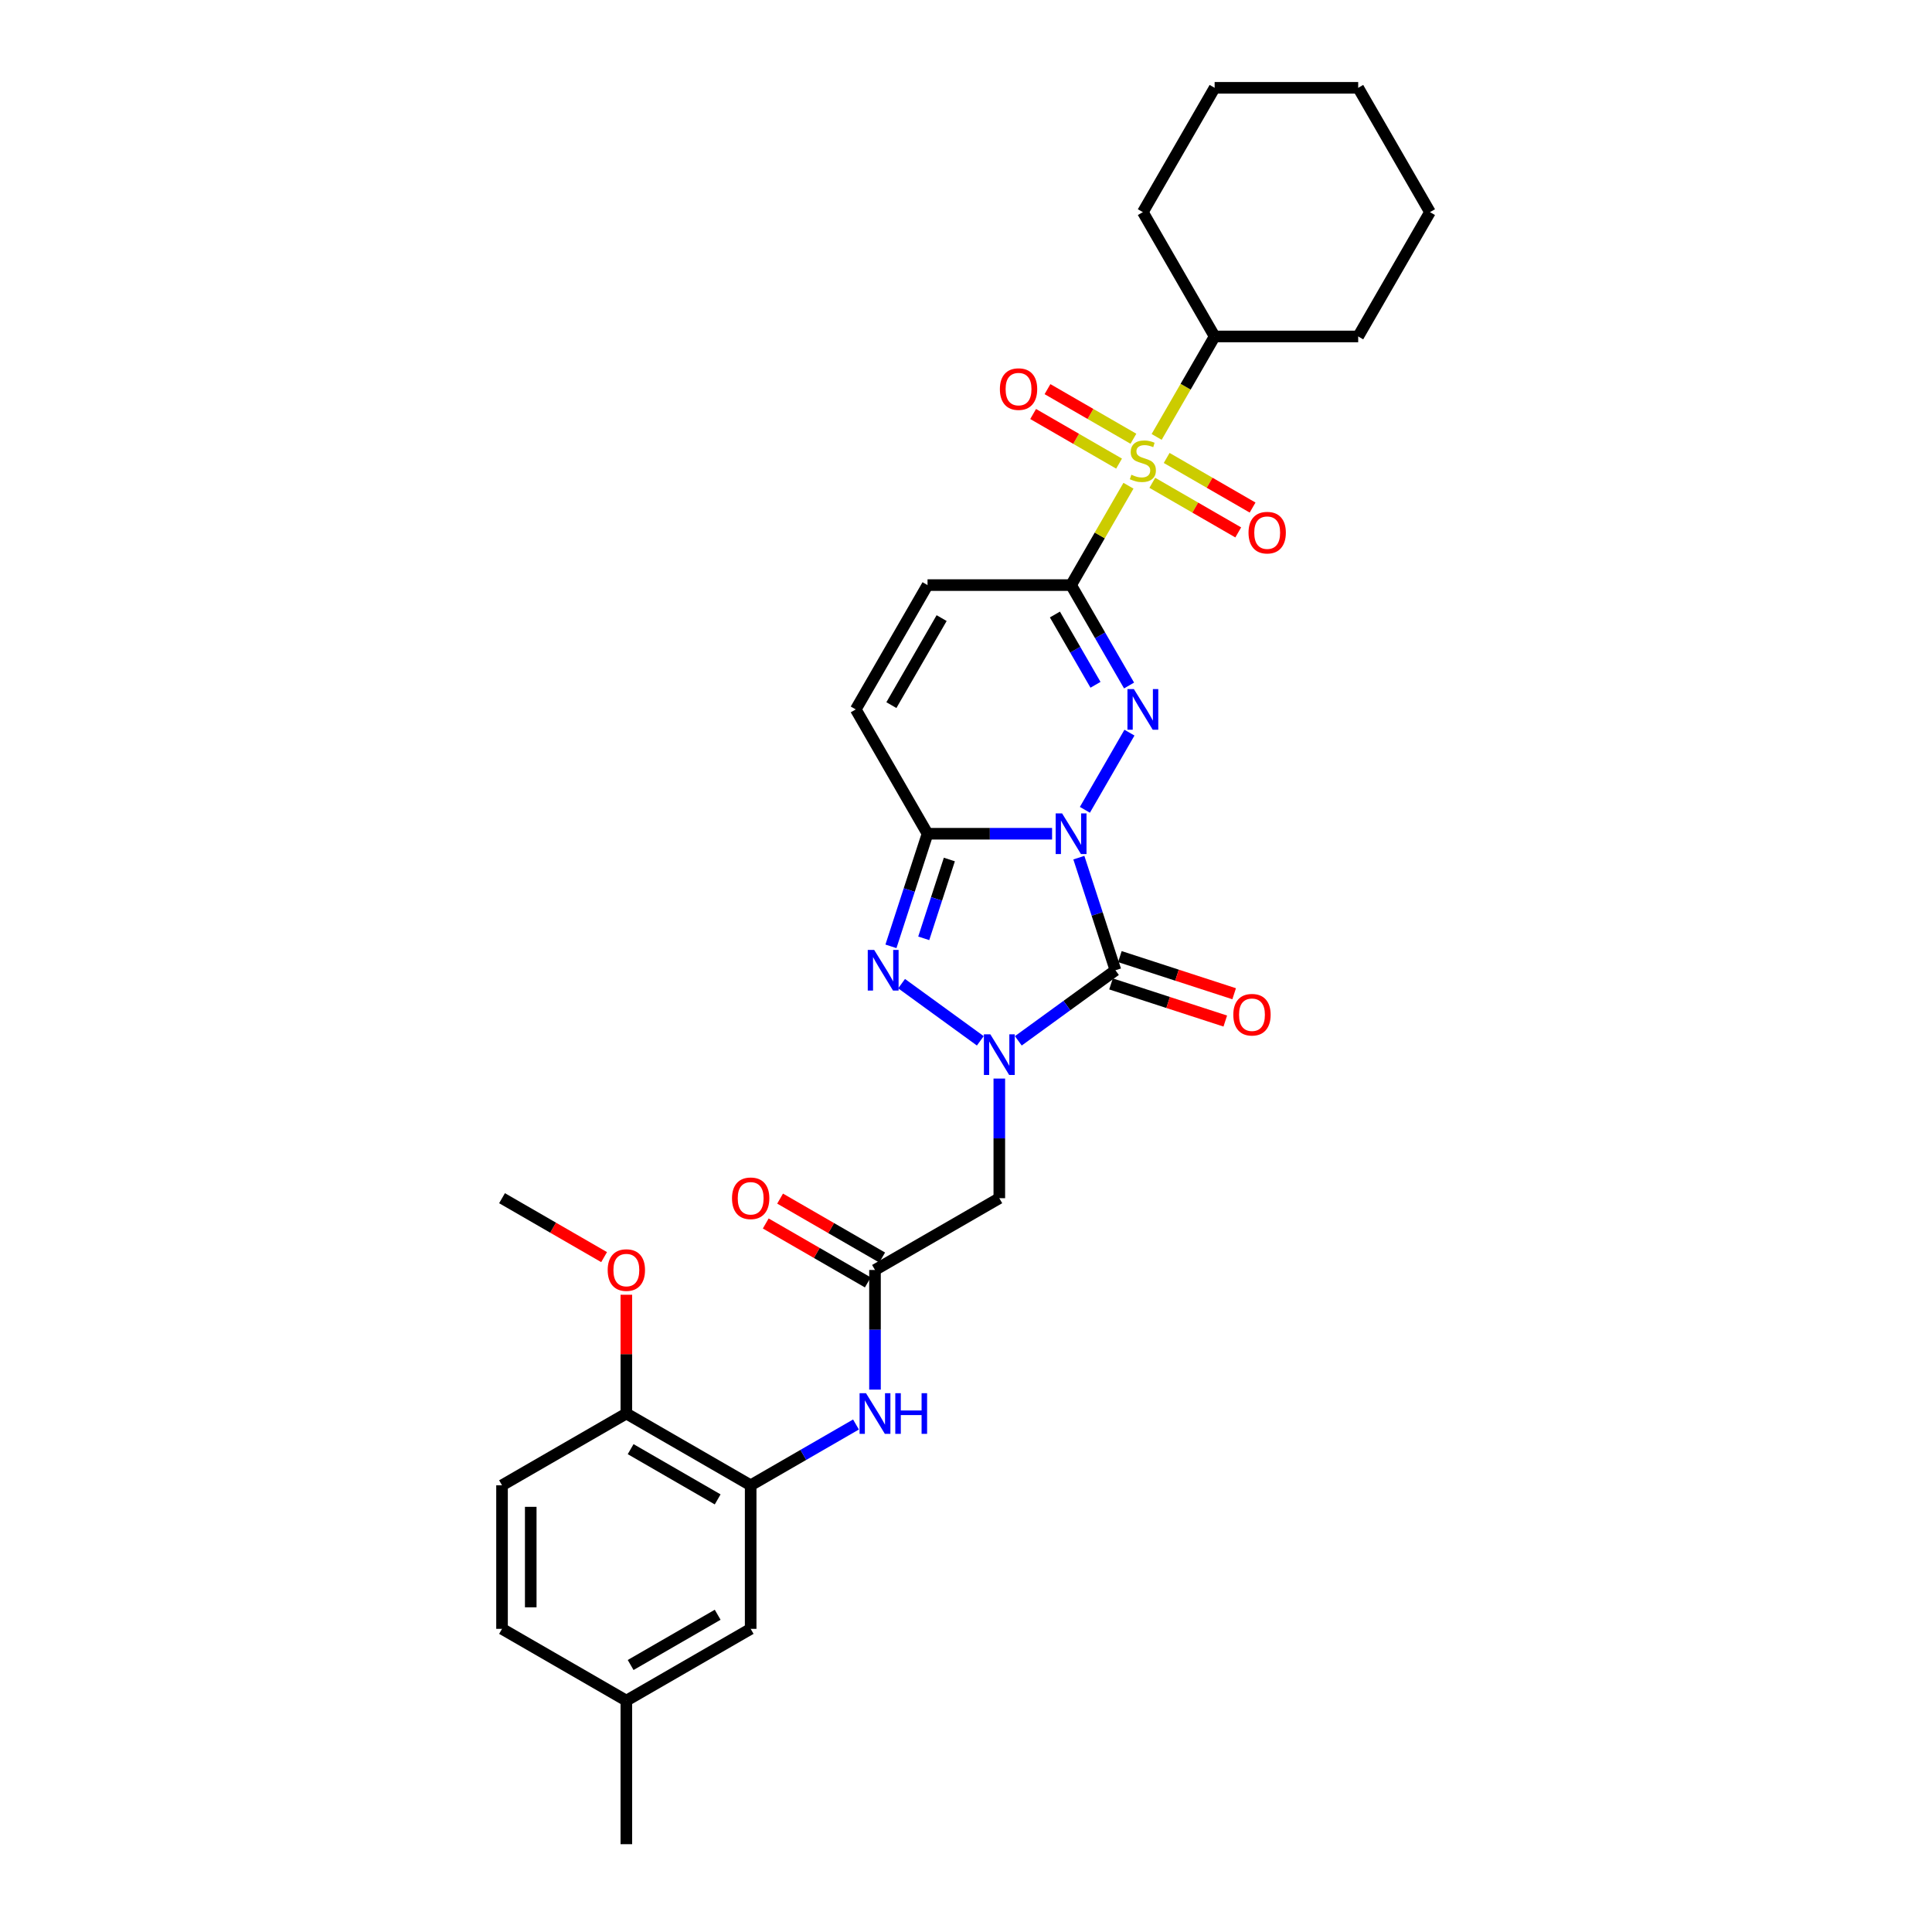<?xml version='1.0' encoding='iso-8859-1'?>
<svg version='1.1' baseProfile='full'
              xmlns='http://www.w3.org/2000/svg'
                      xmlns:rdkit='http://www.rdkit.org/xml'
                      xmlns:xlink='http://www.w3.org/1999/xlink'
                  xml:space='preserve'
width='1000px' height='1000px' viewBox='0 0 1000 1000'>
<!-- END OF HEADER -->
<rect style='opacity:1.0;fill:#FFFFFF;stroke:none' width='1000' height='1000' x='0' y='0'> </rect>
<path class='bond-0' d='M 558.415,443.921 L 567.885,473.064' style='fill:none;fill-rule:evenodd;stroke:#0000FF;stroke-width:6px;stroke-linecap:butt;stroke-linejoin:miter;stroke-opacity:1' />
<path class='bond-0' d='M 567.885,473.064 L 577.354,502.208' style='fill:none;fill-rule:evenodd;stroke:#000000;stroke-width:6px;stroke-linecap:butt;stroke-linejoin:miter;stroke-opacity:1' />
<path class='bond-1' d='M 561.54,419.163 L 584.604,379.215' style='fill:none;fill-rule:evenodd;stroke:#0000FF;stroke-width:6px;stroke-linecap:butt;stroke-linejoin:miter;stroke-opacity:1' />
<path class='bond-4' d='M 544.556,431.542 L 512.323,431.542' style='fill:none;fill-rule:evenodd;stroke:#0000FF;stroke-width:6px;stroke-linecap:butt;stroke-linejoin:miter;stroke-opacity:1' />
<path class='bond-4' d='M 512.323,431.542 L 480.091,431.542' style='fill:none;fill-rule:evenodd;stroke:#000000;stroke-width:6px;stroke-linecap:butt;stroke-linejoin:miter;stroke-opacity:1' />
<path class='bond-3' d='M 577.354,502.208 L 552.217,520.471' style='fill:none;fill-rule:evenodd;stroke:#000000;stroke-width:6px;stroke-linecap:butt;stroke-linejoin:miter;stroke-opacity:1' />
<path class='bond-3' d='M 552.217,520.471 L 527.08,538.734' style='fill:none;fill-rule:evenodd;stroke:#0000FF;stroke-width:6px;stroke-linecap:butt;stroke-linejoin:miter;stroke-opacity:1' />
<path class='bond-13' d='M 575.058,509.274 L 604.632,518.884' style='fill:none;fill-rule:evenodd;stroke:#000000;stroke-width:6px;stroke-linecap:butt;stroke-linejoin:miter;stroke-opacity:1' />
<path class='bond-13' d='M 604.632,518.884 L 634.207,528.493' style='fill:none;fill-rule:evenodd;stroke:#FF0000;stroke-width:6px;stroke-linecap:butt;stroke-linejoin:miter;stroke-opacity:1' />
<path class='bond-13' d='M 579.65,495.141 L 609.225,504.75' style='fill:none;fill-rule:evenodd;stroke:#000000;stroke-width:6px;stroke-linecap:butt;stroke-linejoin:miter;stroke-opacity:1' />
<path class='bond-13' d='M 609.225,504.75 L 638.799,514.36' style='fill:none;fill-rule:evenodd;stroke:#FF0000;stroke-width:6px;stroke-linecap:butt;stroke-linejoin:miter;stroke-opacity:1' />
<path class='bond-2' d='M 584.398,354.815 L 569.395,328.831' style='fill:none;fill-rule:evenodd;stroke:#0000FF;stroke-width:6px;stroke-linecap:butt;stroke-linejoin:miter;stroke-opacity:1' />
<path class='bond-2' d='M 569.395,328.831 L 554.393,302.846' style='fill:none;fill-rule:evenodd;stroke:#000000;stroke-width:6px;stroke-linecap:butt;stroke-linejoin:miter;stroke-opacity:1' />
<path class='bond-2' d='M 567.027,354.45 L 556.526,336.261' style='fill:none;fill-rule:evenodd;stroke:#0000FF;stroke-width:6px;stroke-linecap:butt;stroke-linejoin:miter;stroke-opacity:1' />
<path class='bond-2' d='M 556.526,336.261 L 546.024,318.072' style='fill:none;fill-rule:evenodd;stroke:#000000;stroke-width:6px;stroke-linecap:butt;stroke-linejoin:miter;stroke-opacity:1' />
<path class='bond-5' d='M 554.393,302.846 L 569.241,277.129' style='fill:none;fill-rule:evenodd;stroke:#000000;stroke-width:6px;stroke-linecap:butt;stroke-linejoin:miter;stroke-opacity:1' />
<path class='bond-5' d='M 569.241,277.129 L 584.089,251.412' style='fill:none;fill-rule:evenodd;stroke:#CCCC00;stroke-width:6px;stroke-linecap:butt;stroke-linejoin:miter;stroke-opacity:1' />
<path class='bond-32' d='M 554.393,302.846 L 480.091,302.846' style='fill:none;fill-rule:evenodd;stroke:#000000;stroke-width:6px;stroke-linecap:butt;stroke-linejoin:miter;stroke-opacity:1' />
<path class='bond-7' d='M 517.242,558.26 L 517.242,589.222' style='fill:none;fill-rule:evenodd;stroke:#0000FF;stroke-width:6px;stroke-linecap:butt;stroke-linejoin:miter;stroke-opacity:1' />
<path class='bond-7' d='M 517.242,589.222 L 517.242,620.184' style='fill:none;fill-rule:evenodd;stroke:#000000;stroke-width:6px;stroke-linecap:butt;stroke-linejoin:miter;stroke-opacity:1' />
<path class='bond-31' d='M 507.404,538.734 L 466.664,509.134' style='fill:none;fill-rule:evenodd;stroke:#0000FF;stroke-width:6px;stroke-linecap:butt;stroke-linejoin:miter;stroke-opacity:1' />
<path class='bond-6' d='M 480.091,431.542 L 470.621,460.685' style='fill:none;fill-rule:evenodd;stroke:#000000;stroke-width:6px;stroke-linecap:butt;stroke-linejoin:miter;stroke-opacity:1' />
<path class='bond-6' d='M 470.621,460.685 L 461.152,489.829' style='fill:none;fill-rule:evenodd;stroke:#0000FF;stroke-width:6px;stroke-linecap:butt;stroke-linejoin:miter;stroke-opacity:1' />
<path class='bond-6' d='M 491.383,444.877 L 484.755,465.277' style='fill:none;fill-rule:evenodd;stroke:#000000;stroke-width:6px;stroke-linecap:butt;stroke-linejoin:miter;stroke-opacity:1' />
<path class='bond-6' d='M 484.755,465.277 L 478.126,485.678' style='fill:none;fill-rule:evenodd;stroke:#0000FF;stroke-width:6px;stroke-linecap:butt;stroke-linejoin:miter;stroke-opacity:1' />
<path class='bond-9' d='M 480.091,431.542 L 442.939,367.194' style='fill:none;fill-rule:evenodd;stroke:#000000;stroke-width:6px;stroke-linecap:butt;stroke-linejoin:miter;stroke-opacity:1' />
<path class='bond-14' d='M 586.655,227.096 L 564.418,214.257' style='fill:none;fill-rule:evenodd;stroke:#CCCC00;stroke-width:6px;stroke-linecap:butt;stroke-linejoin:miter;stroke-opacity:1' />
<path class='bond-14' d='M 564.418,214.257 L 542.18,201.418' style='fill:none;fill-rule:evenodd;stroke:#FF0000;stroke-width:6px;stroke-linecap:butt;stroke-linejoin:miter;stroke-opacity:1' />
<path class='bond-14' d='M 579.225,239.965 L 556.988,227.126' style='fill:none;fill-rule:evenodd;stroke:#CCCC00;stroke-width:6px;stroke-linecap:butt;stroke-linejoin:miter;stroke-opacity:1' />
<path class='bond-14' d='M 556.988,227.126 L 534.75,214.288' style='fill:none;fill-rule:evenodd;stroke:#FF0000;stroke-width:6px;stroke-linecap:butt;stroke-linejoin:miter;stroke-opacity:1' />
<path class='bond-15' d='M 596.434,249.901 L 618.671,262.739' style='fill:none;fill-rule:evenodd;stroke:#CCCC00;stroke-width:6px;stroke-linecap:butt;stroke-linejoin:miter;stroke-opacity:1' />
<path class='bond-15' d='M 618.671,262.739 L 640.909,275.578' style='fill:none;fill-rule:evenodd;stroke:#FF0000;stroke-width:6px;stroke-linecap:butt;stroke-linejoin:miter;stroke-opacity:1' />
<path class='bond-15' d='M 603.864,237.031 L 626.101,249.87' style='fill:none;fill-rule:evenodd;stroke:#CCCC00;stroke-width:6px;stroke-linecap:butt;stroke-linejoin:miter;stroke-opacity:1' />
<path class='bond-15' d='M 626.101,249.87 L 648.339,262.709' style='fill:none;fill-rule:evenodd;stroke:#FF0000;stroke-width:6px;stroke-linecap:butt;stroke-linejoin:miter;stroke-opacity:1' />
<path class='bond-16' d='M 598.674,226.149 L 613.685,200.15' style='fill:none;fill-rule:evenodd;stroke:#CCCC00;stroke-width:6px;stroke-linecap:butt;stroke-linejoin:miter;stroke-opacity:1' />
<path class='bond-16' d='M 613.685,200.15 L 628.696,174.15' style='fill:none;fill-rule:evenodd;stroke:#000000;stroke-width:6px;stroke-linecap:butt;stroke-linejoin:miter;stroke-opacity:1' />
<path class='bond-10' d='M 517.242,620.184 L 452.894,657.335' style='fill:none;fill-rule:evenodd;stroke:#000000;stroke-width:6px;stroke-linecap:butt;stroke-linejoin:miter;stroke-opacity:1' />
<path class='bond-8' d='M 480.091,302.846 L 442.939,367.194' style='fill:none;fill-rule:evenodd;stroke:#000000;stroke-width:6px;stroke-linecap:butt;stroke-linejoin:miter;stroke-opacity:1' />
<path class='bond-8' d='M 487.388,319.928 L 461.382,364.972' style='fill:none;fill-rule:evenodd;stroke:#000000;stroke-width:6px;stroke-linecap:butt;stroke-linejoin:miter;stroke-opacity:1' />
<path class='bond-12' d='M 452.894,657.335 L 452.894,688.297' style='fill:none;fill-rule:evenodd;stroke:#000000;stroke-width:6px;stroke-linecap:butt;stroke-linejoin:miter;stroke-opacity:1' />
<path class='bond-12' d='M 452.894,688.297 L 452.894,719.259' style='fill:none;fill-rule:evenodd;stroke:#0000FF;stroke-width:6px;stroke-linecap:butt;stroke-linejoin:miter;stroke-opacity:1' />
<path class='bond-19' d='M 456.609,650.901 L 430.194,635.65' style='fill:none;fill-rule:evenodd;stroke:#000000;stroke-width:6px;stroke-linecap:butt;stroke-linejoin:miter;stroke-opacity:1' />
<path class='bond-19' d='M 430.194,635.65 L 403.778,620.399' style='fill:none;fill-rule:evenodd;stroke:#FF0000;stroke-width:6px;stroke-linecap:butt;stroke-linejoin:miter;stroke-opacity:1' />
<path class='bond-19' d='M 449.179,663.77 L 422.763,648.519' style='fill:none;fill-rule:evenodd;stroke:#000000;stroke-width:6px;stroke-linecap:butt;stroke-linejoin:miter;stroke-opacity:1' />
<path class='bond-19' d='M 422.763,648.519 L 396.348,633.268' style='fill:none;fill-rule:evenodd;stroke:#FF0000;stroke-width:6px;stroke-linecap:butt;stroke-linejoin:miter;stroke-opacity:1' />
<path class='bond-11' d='M 388.546,768.789 L 415.801,753.053' style='fill:none;fill-rule:evenodd;stroke:#000000;stroke-width:6px;stroke-linecap:butt;stroke-linejoin:miter;stroke-opacity:1' />
<path class='bond-11' d='M 415.801,753.053 L 443.056,737.318' style='fill:none;fill-rule:evenodd;stroke:#0000FF;stroke-width:6px;stroke-linecap:butt;stroke-linejoin:miter;stroke-opacity:1' />
<path class='bond-17' d='M 388.546,768.789 L 324.198,731.638' style='fill:none;fill-rule:evenodd;stroke:#000000;stroke-width:6px;stroke-linecap:butt;stroke-linejoin:miter;stroke-opacity:1' />
<path class='bond-17' d='M 371.464,776.086 L 326.42,750.08' style='fill:none;fill-rule:evenodd;stroke:#000000;stroke-width:6px;stroke-linecap:butt;stroke-linejoin:miter;stroke-opacity:1' />
<path class='bond-18' d='M 388.546,768.789 L 388.546,843.092' style='fill:none;fill-rule:evenodd;stroke:#000000;stroke-width:6px;stroke-linecap:butt;stroke-linejoin:miter;stroke-opacity:1' />
<path class='bond-24' d='M 628.696,174.15 L 702.998,174.15' style='fill:none;fill-rule:evenodd;stroke:#000000;stroke-width:6px;stroke-linecap:butt;stroke-linejoin:miter;stroke-opacity:1' />
<path class='bond-25' d='M 628.696,174.15 L 591.544,109.802' style='fill:none;fill-rule:evenodd;stroke:#000000;stroke-width:6px;stroke-linecap:butt;stroke-linejoin:miter;stroke-opacity:1' />
<path class='bond-20' d='M 324.198,731.638 L 259.85,768.789' style='fill:none;fill-rule:evenodd;stroke:#000000;stroke-width:6px;stroke-linecap:butt;stroke-linejoin:miter;stroke-opacity:1' />
<path class='bond-23' d='M 324.198,731.638 L 324.198,700.899' style='fill:none;fill-rule:evenodd;stroke:#000000;stroke-width:6px;stroke-linecap:butt;stroke-linejoin:miter;stroke-opacity:1' />
<path class='bond-23' d='M 324.198,700.899 L 324.198,670.16' style='fill:none;fill-rule:evenodd;stroke:#FF0000;stroke-width:6px;stroke-linecap:butt;stroke-linejoin:miter;stroke-opacity:1' />
<path class='bond-21' d='M 388.546,843.092 L 324.198,880.243' style='fill:none;fill-rule:evenodd;stroke:#000000;stroke-width:6px;stroke-linecap:butt;stroke-linejoin:miter;stroke-opacity:1' />
<path class='bond-21' d='M 371.464,835.795 L 326.42,861.801' style='fill:none;fill-rule:evenodd;stroke:#000000;stroke-width:6px;stroke-linecap:butt;stroke-linejoin:miter;stroke-opacity:1' />
<path class='bond-34' d='M 259.85,768.789 L 259.85,843.092' style='fill:none;fill-rule:evenodd;stroke:#000000;stroke-width:6px;stroke-linecap:butt;stroke-linejoin:miter;stroke-opacity:1' />
<path class='bond-34' d='M 274.711,779.935 L 274.711,831.946' style='fill:none;fill-rule:evenodd;stroke:#000000;stroke-width:6px;stroke-linecap:butt;stroke-linejoin:miter;stroke-opacity:1' />
<path class='bond-22' d='M 324.198,880.243 L 259.85,843.092' style='fill:none;fill-rule:evenodd;stroke:#000000;stroke-width:6px;stroke-linecap:butt;stroke-linejoin:miter;stroke-opacity:1' />
<path class='bond-26' d='M 324.198,880.243 L 324.198,954.545' style='fill:none;fill-rule:evenodd;stroke:#000000;stroke-width:6px;stroke-linecap:butt;stroke-linejoin:miter;stroke-opacity:1' />
<path class='bond-27' d='M 312.681,650.686 L 286.266,635.435' style='fill:none;fill-rule:evenodd;stroke:#FF0000;stroke-width:6px;stroke-linecap:butt;stroke-linejoin:miter;stroke-opacity:1' />
<path class='bond-27' d='M 286.266,635.435 L 259.85,620.184' style='fill:none;fill-rule:evenodd;stroke:#000000;stroke-width:6px;stroke-linecap:butt;stroke-linejoin:miter;stroke-opacity:1' />
<path class='bond-28' d='M 702.998,174.15 L 740.15,109.802' style='fill:none;fill-rule:evenodd;stroke:#000000;stroke-width:6px;stroke-linecap:butt;stroke-linejoin:miter;stroke-opacity:1' />
<path class='bond-29' d='M 591.544,109.802 L 628.696,45.455' style='fill:none;fill-rule:evenodd;stroke:#000000;stroke-width:6px;stroke-linecap:butt;stroke-linejoin:miter;stroke-opacity:1' />
<path class='bond-33' d='M 740.15,109.802 L 702.998,45.455' style='fill:none;fill-rule:evenodd;stroke:#000000;stroke-width:6px;stroke-linecap:butt;stroke-linejoin:miter;stroke-opacity:1' />
<path class='bond-30' d='M 628.696,45.455 L 702.998,45.455' style='fill:none;fill-rule:evenodd;stroke:#000000;stroke-width:6px;stroke-linecap:butt;stroke-linejoin:miter;stroke-opacity:1' />
<path  class='atom-0' d='M 549.742 421.021
L 556.637 432.166
Q 557.321 433.266, 558.42 435.257
Q 559.52 437.248, 559.58 437.367
L 559.58 421.021
L 562.373 421.021
L 562.373 442.063
L 559.49 442.063
L 552.09 429.877
Q 551.228 428.451, 550.307 426.816
Q 549.415 425.181, 549.147 424.676
L 549.147 442.063
L 546.413 442.063
L 546.413 421.021
L 549.742 421.021
' fill='#0000FF'/>
<path  class='atom-2' d='M 586.893 356.673
L 593.788 367.818
Q 594.472 368.918, 595.572 370.909
Q 596.671 372.9, 596.731 373.019
L 596.731 356.673
L 599.525 356.673
L 599.525 377.715
L 596.642 377.715
L 589.241 365.53
Q 588.379 364.103, 587.458 362.468
Q 586.566 360.834, 586.299 360.328
L 586.299 377.715
L 583.564 377.715
L 583.564 356.673
L 586.893 356.673
' fill='#0000FF'/>
<path  class='atom-4' d='M 512.591 535.36
L 519.486 546.506
Q 520.169 547.605, 521.269 549.597
Q 522.369 551.588, 522.428 551.707
L 522.428 535.36
L 525.222 535.36
L 525.222 556.403
L 522.339 556.403
L 514.939 544.217
Q 514.077 542.791, 513.155 541.156
Q 512.264 539.521, 511.996 539.016
L 511.996 556.403
L 509.262 556.403
L 509.262 535.36
L 512.591 535.36
' fill='#0000FF'/>
<path  class='atom-6' d='M 585.6 245.72
Q 585.838 245.81, 586.819 246.226
Q 587.8 246.642, 588.87 246.909
Q 589.969 247.147, 591.039 247.147
Q 593.031 247.147, 594.19 246.196
Q 595.349 245.215, 595.349 243.521
Q 595.349 242.362, 594.754 241.649
Q 594.19 240.935, 593.298 240.549
Q 592.406 240.163, 590.92 239.717
Q 589.048 239.152, 587.919 238.617
Q 586.819 238.082, 586.016 236.953
Q 585.244 235.823, 585.244 233.921
Q 585.244 231.276, 587.027 229.641
Q 588.84 228.007, 592.406 228.007
Q 594.844 228.007, 597.608 229.166
L 596.924 231.454
Q 594.398 230.414, 592.496 230.414
Q 590.445 230.414, 589.315 231.276
Q 588.186 232.108, 588.216 233.564
Q 588.216 234.694, 588.78 235.377
Q 589.375 236.061, 590.207 236.447
Q 591.069 236.834, 592.496 237.28
Q 594.398 237.874, 595.527 238.468
Q 596.656 239.063, 597.459 240.281
Q 598.291 241.47, 598.291 243.521
Q 598.291 246.434, 596.33 248.009
Q 594.398 249.554, 591.158 249.554
Q 589.286 249.554, 587.859 249.138
Q 586.462 248.752, 584.798 248.068
L 585.6 245.72
' fill='#CCCC00'/>
<path  class='atom-7' d='M 452.479 491.686
L 459.374 502.832
Q 460.057 503.931, 461.157 505.923
Q 462.257 507.914, 462.316 508.033
L 462.316 491.686
L 465.11 491.686
L 465.11 512.729
L 462.227 512.729
L 454.827 500.543
Q 453.965 499.117, 453.043 497.482
Q 452.152 495.847, 451.884 495.342
L 451.884 512.729
L 449.15 512.729
L 449.15 491.686
L 452.479 491.686
' fill='#0000FF'/>
<path  class='atom-13' d='M 448.243 721.117
L 455.138 732.262
Q 455.822 733.362, 456.921 735.353
Q 458.021 737.344, 458.08 737.463
L 458.08 721.117
L 460.874 721.117
L 460.874 742.159
L 457.991 742.159
L 450.591 729.974
Q 449.729 728.547, 448.807 726.912
Q 447.916 725.278, 447.648 724.772
L 447.648 742.159
L 444.914 742.159
L 444.914 721.117
L 448.243 721.117
' fill='#0000FF'/>
<path  class='atom-13' d='M 463.4 721.117
L 466.254 721.117
L 466.254 730.063
L 477.013 730.063
L 477.013 721.117
L 479.866 721.117
L 479.866 742.159
L 477.013 742.159
L 477.013 732.44
L 466.254 732.44
L 466.254 742.159
L 463.4 742.159
L 463.4 721.117
' fill='#0000FF'/>
<path  class='atom-14' d='M 638.361 525.228
Q 638.361 520.175, 640.857 517.352
Q 643.354 514.528, 648.02 514.528
Q 652.686 514.528, 655.183 517.352
Q 657.679 520.175, 657.679 525.228
Q 657.679 530.34, 655.153 533.253
Q 652.627 536.135, 648.02 536.135
Q 643.383 536.135, 640.857 533.253
Q 638.361 530.37, 638.361 525.228
M 648.02 533.758
Q 651.23 533.758, 652.954 531.618
Q 654.707 529.448, 654.707 525.228
Q 654.707 521.097, 652.954 519.016
Q 651.23 516.906, 648.02 516.906
Q 644.81 516.906, 643.056 518.986
Q 641.333 521.067, 641.333 525.228
Q 641.333 529.478, 643.056 531.618
Q 644.81 533.758, 648.02 533.758
' fill='#FF0000'/>
<path  class='atom-15' d='M 517.537 201.406
Q 517.537 196.354, 520.034 193.53
Q 522.53 190.707, 527.197 190.707
Q 531.863 190.707, 534.359 193.53
Q 536.856 196.354, 536.856 201.406
Q 536.856 206.518, 534.33 209.431
Q 531.803 212.314, 527.197 212.314
Q 522.56 212.314, 520.034 209.431
Q 517.537 206.548, 517.537 201.406
M 527.197 209.936
Q 530.406 209.936, 532.13 207.796
Q 533.884 205.627, 533.884 201.406
Q 533.884 197.275, 532.13 195.195
Q 530.406 193.084, 527.197 193.084
Q 523.987 193.084, 522.233 195.165
Q 520.509 197.245, 520.509 201.406
Q 520.509 205.656, 522.233 207.796
Q 523.987 209.936, 527.197 209.936
' fill='#FF0000'/>
<path  class='atom-16' d='M 646.233 275.709
Q 646.233 270.656, 648.73 267.833
Q 651.226 265.009, 655.892 265.009
Q 660.559 265.009, 663.055 267.833
Q 665.552 270.656, 665.552 275.709
Q 665.552 280.821, 663.025 283.734
Q 660.499 286.616, 655.892 286.616
Q 651.256 286.616, 648.73 283.734
Q 646.233 280.851, 646.233 275.709
M 655.892 284.239
Q 659.102 284.239, 660.826 282.099
Q 662.58 279.929, 662.58 275.709
Q 662.58 271.578, 660.826 269.497
Q 659.102 267.387, 655.892 267.387
Q 652.682 267.387, 650.929 269.467
Q 649.205 271.548, 649.205 275.709
Q 649.205 279.959, 650.929 282.099
Q 652.682 284.239, 655.892 284.239
' fill='#FF0000'/>
<path  class='atom-20' d='M 378.887 620.244
Q 378.887 615.191, 381.383 612.367
Q 383.88 609.544, 388.546 609.544
Q 393.212 609.544, 395.709 612.367
Q 398.206 615.191, 398.206 620.244
Q 398.206 625.356, 395.679 628.268
Q 393.153 631.151, 388.546 631.151
Q 383.91 631.151, 381.383 628.268
Q 378.887 625.385, 378.887 620.244
M 388.546 628.773
Q 391.756 628.773, 393.48 626.634
Q 395.233 624.464, 395.233 620.244
Q 395.233 616.112, 393.48 614.032
Q 391.756 611.922, 388.546 611.922
Q 385.336 611.922, 383.583 614.002
Q 381.859 616.083, 381.859 620.244
Q 381.859 624.494, 383.583 626.634
Q 385.336 628.773, 388.546 628.773
' fill='#FF0000'/>
<path  class='atom-24' d='M 314.539 657.395
Q 314.539 652.342, 317.036 649.519
Q 319.532 646.695, 324.198 646.695
Q 328.865 646.695, 331.361 649.519
Q 333.858 652.342, 333.858 657.395
Q 333.858 662.507, 331.331 665.419
Q 328.805 668.302, 324.198 668.302
Q 319.562 668.302, 317.036 665.419
Q 314.539 662.537, 314.539 657.395
M 324.198 665.925
Q 327.408 665.925, 329.132 663.785
Q 330.886 661.615, 330.886 657.395
Q 330.886 653.264, 329.132 651.183
Q 327.408 649.073, 324.198 649.073
Q 320.988 649.073, 319.235 651.153
Q 317.511 653.234, 317.511 657.395
Q 317.511 661.645, 319.235 663.785
Q 320.988 665.925, 324.198 665.925
' fill='#FF0000'/>
</svg>
